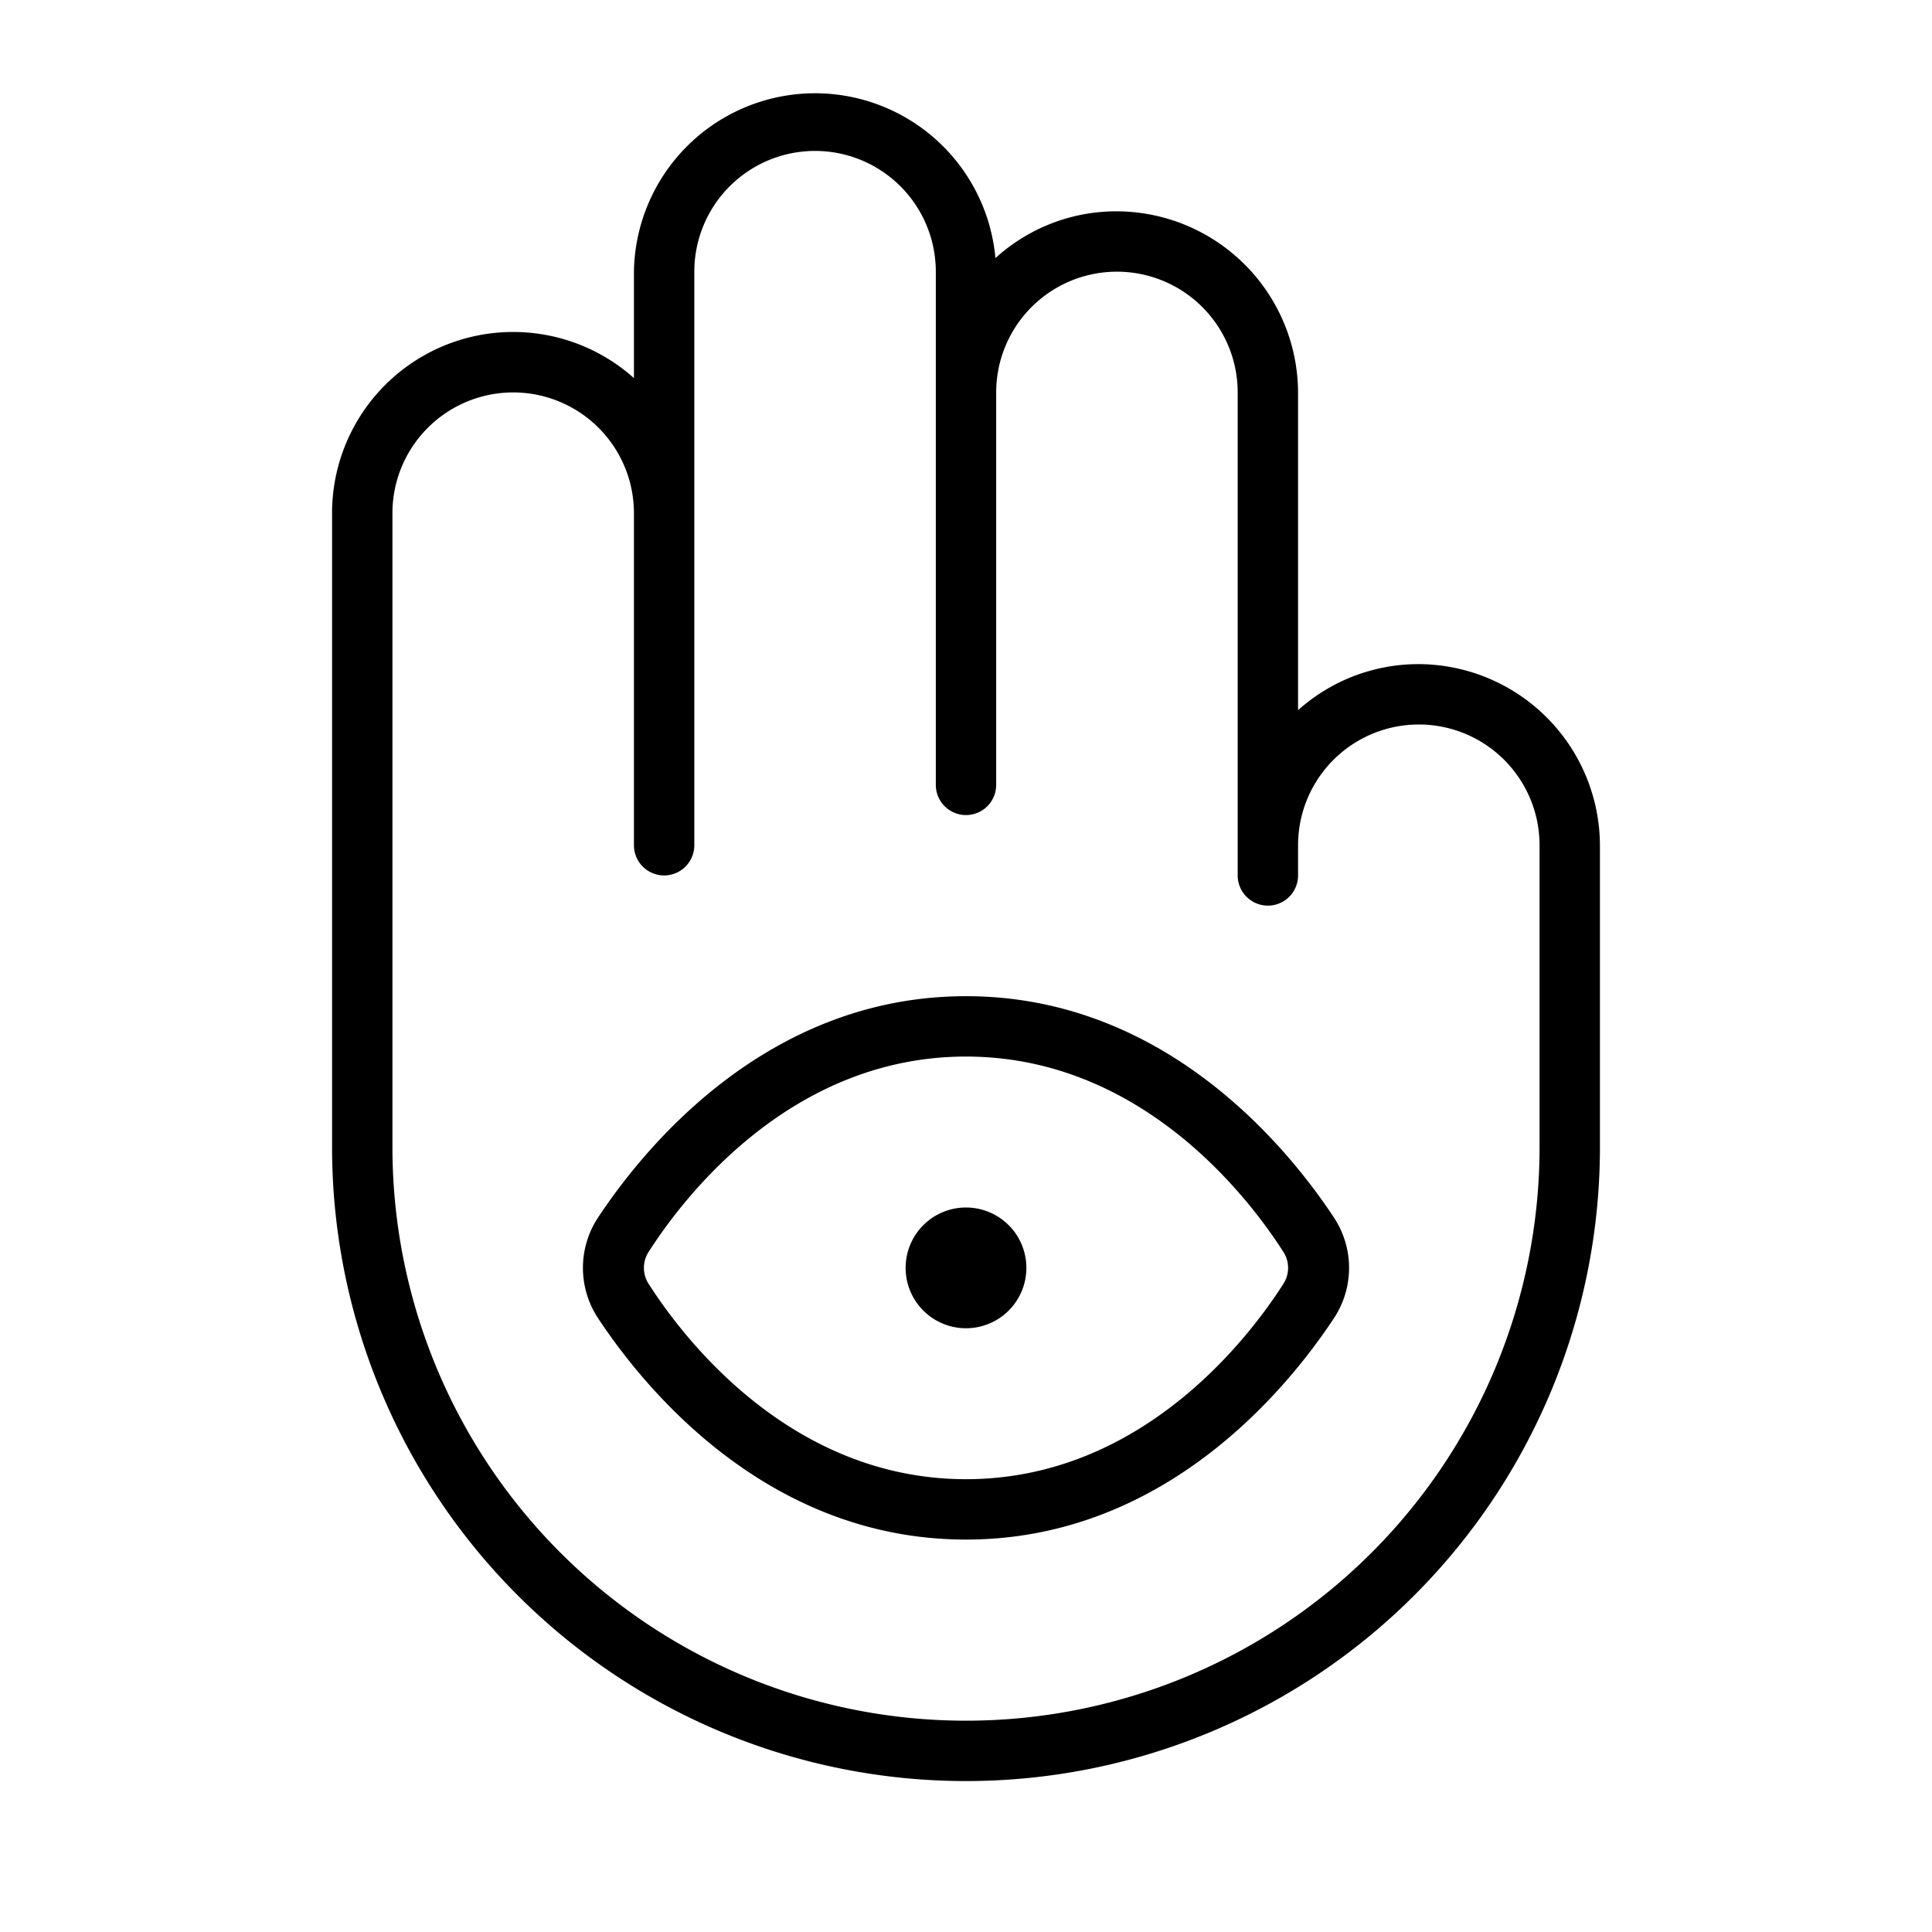 <svg xmlns="http://www.w3.org/2000/svg" viewBox="0 0 256 256" fill="currentColor"><path d="M128,132c-26.7,0-43,20.6-48.8,29.4a12.1,12.1,0,0,0,0,13.2C85,183.4,101.3,204,128,204s43-20.6,48.8-29.4a12.1,12.1,0,0,0,0-13.2C171,152.6,154.7,132,128,132Zm42,38.2c-5,7.8-19.2,25.8-42,25.8s-37-18-42-25.8a3.9,3.9,0,0,1,0-4.4c5-7.8,19.2-25.8,42-25.8s37,18,42,25.8A3.9,3.9,0,0,1,170,170.2ZM188,88a23.9,23.9,0,0,0-16,6.1V52a24.1,24.1,0,0,0-24-24,23.8,23.8,0,0,0-16.1,6.2A24,24,0,0,0,84,36V50.1A24,24,0,0,0,44,68v84a84,84,0,0,0,168,0V112A24.1,24.1,0,0,0,188,88Zm16,64a76,76,0,0,1-152,0V68a16,16,0,0,1,32,0v44a4,4,0,0,0,8,0V36a16,16,0,0,1,32,0v68a4,4,0,0,0,8,0V52a16,16,0,0,1,32,0v64a4,4,0,0,0,8,0v-4a16,16,0,0,1,32,0Zm-68,16a8,8,0,1,1-8-8A8,8,0,0,1,136,168Z"/></svg>